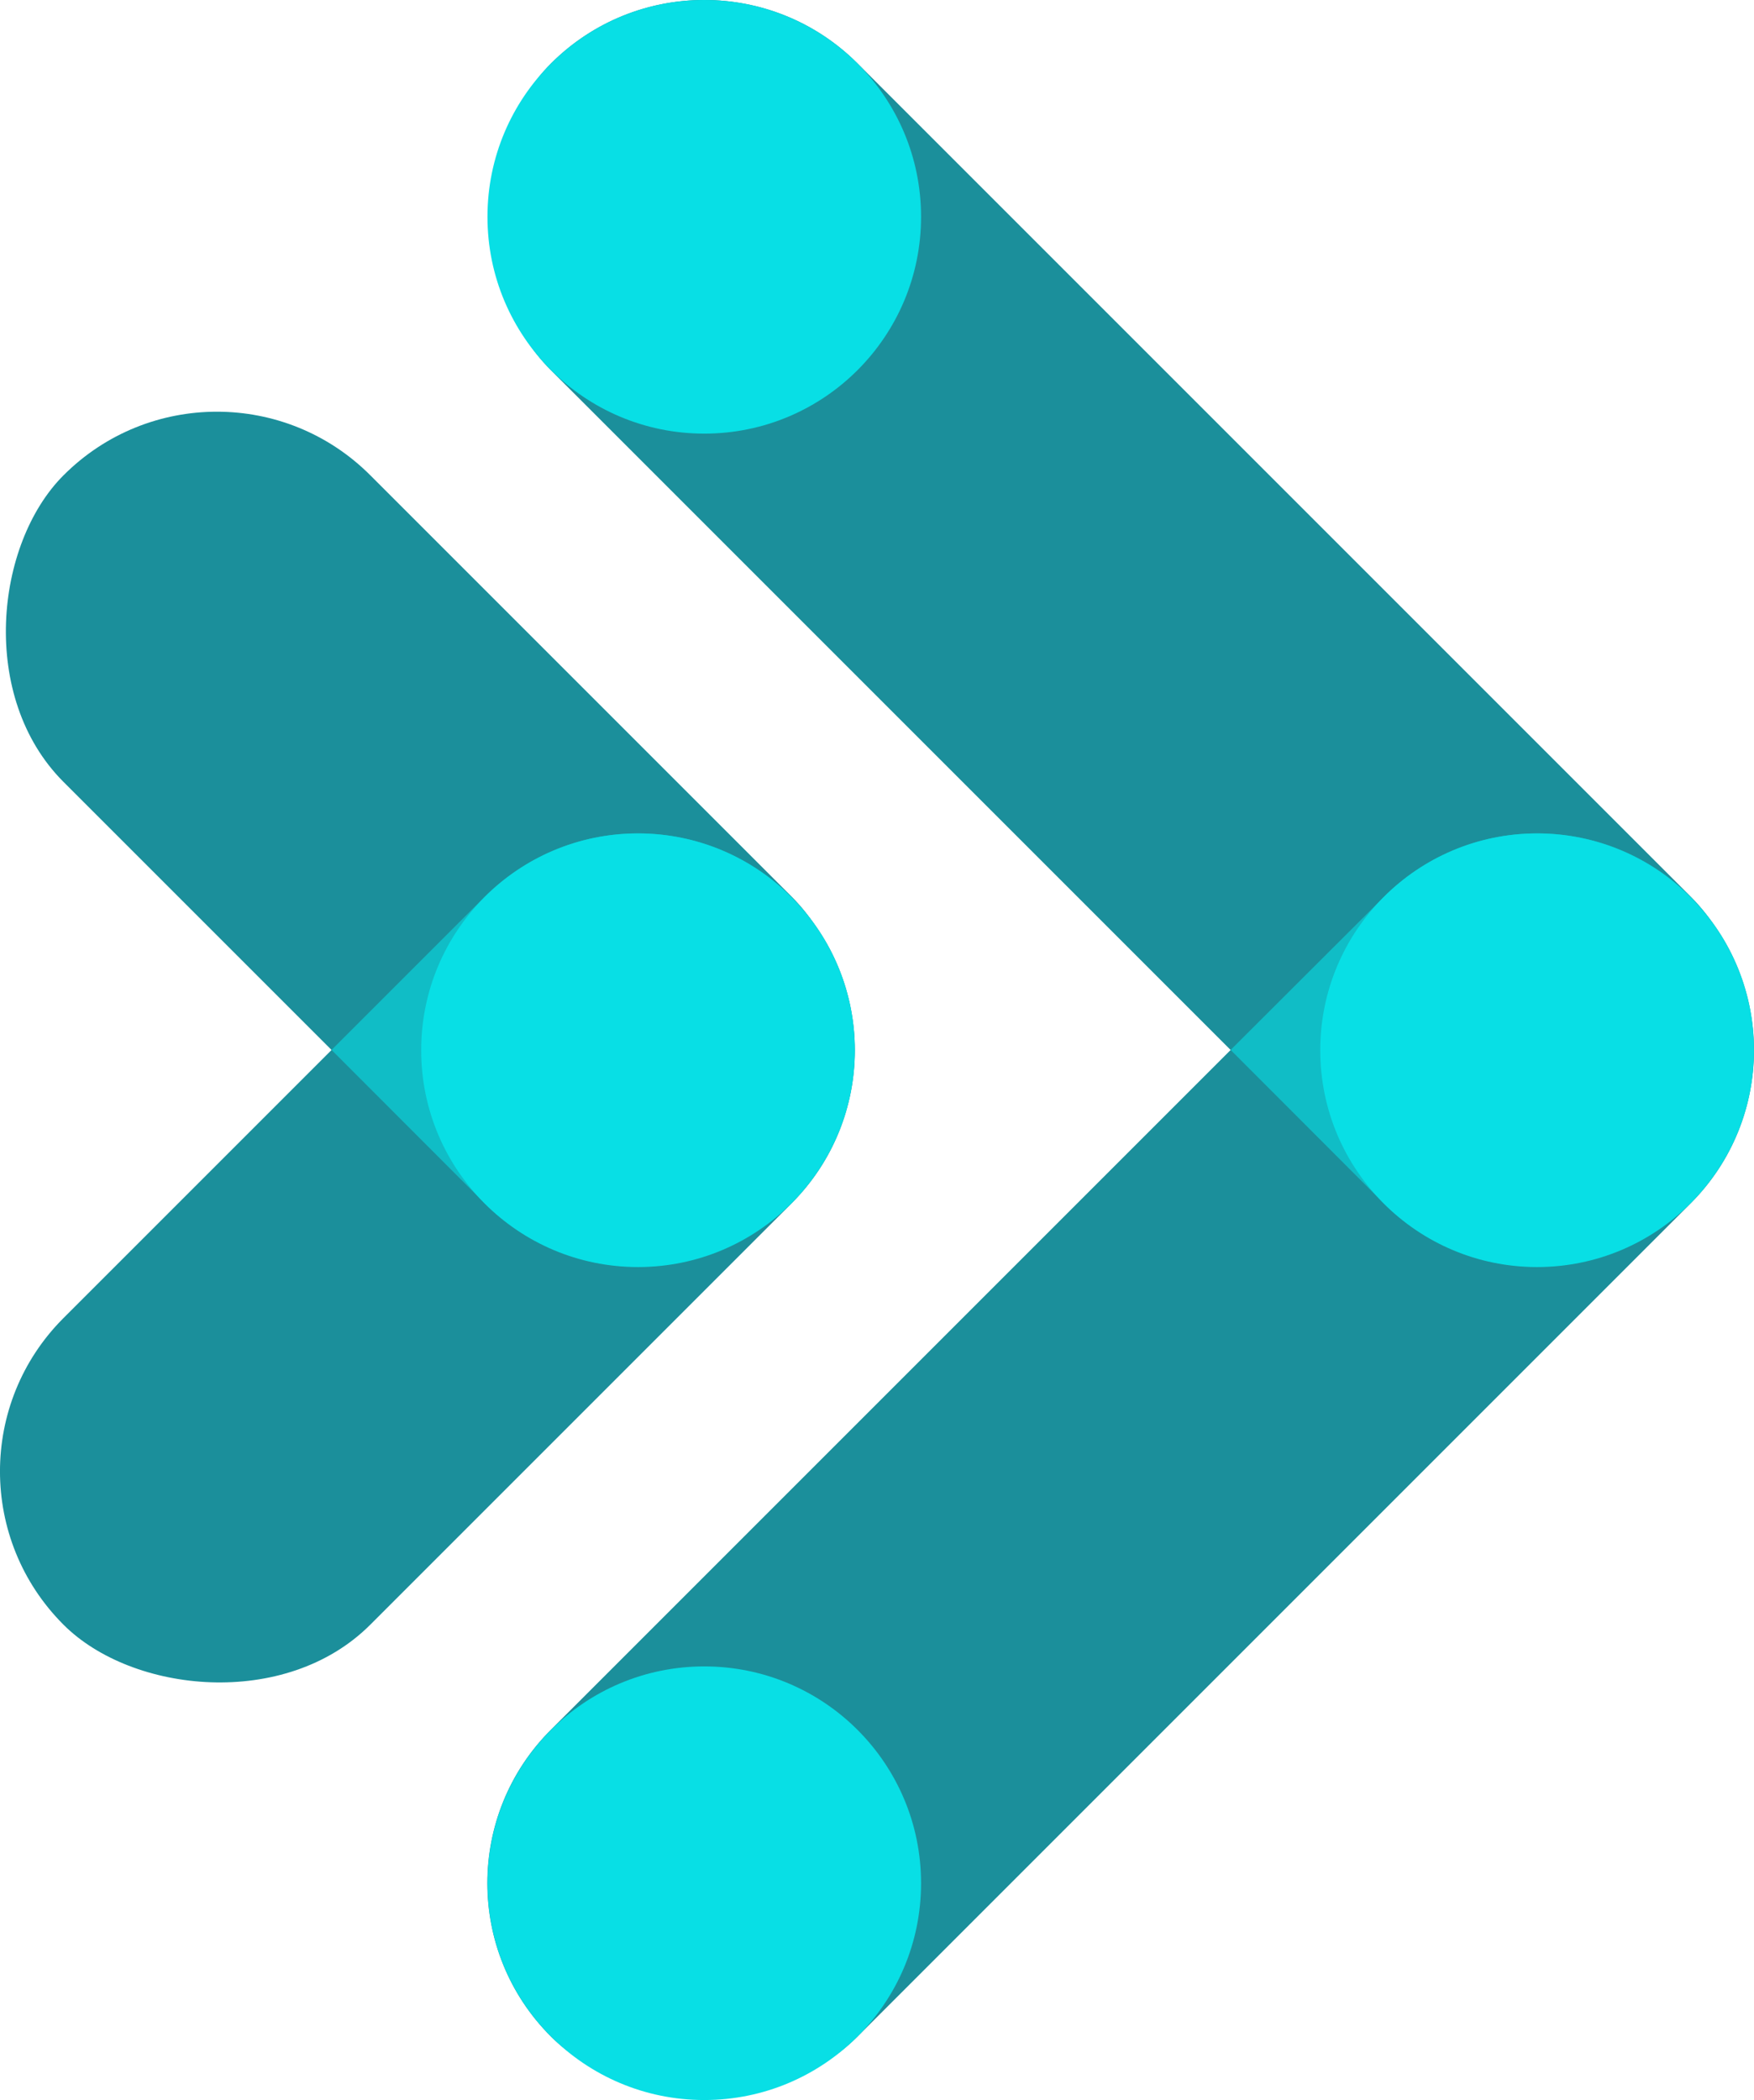 <svg xmlns="http://www.w3.org/2000/svg" viewBox="0 0 117.23 140.35"><defs><style>.cls-1{fill:#1b8f9b;}.cls-2,.cls-3{fill:#08dfe5;}.cls-2{opacity:0.57;}</style></defs><title>Asset 1</title><g id="Layer_2" data-name="Layer 2"><g id="Layer_1-2" data-name="Layer 1"><rect class="cls-1" x="21.05" y="83.53" width="107.71" height="28.99" rx="14.49" transform="translate(197.18 114.37) rotate(135)"></rect><rect class="cls-1" x="21.05" y="27.83" width="107.71" height="28.99" rx="14.49" transform="translate(97.94 125.22) rotate(-135)"></rect><path class="cls-2" d="M117.23,70.17A14.47,14.47,0,0,0,113,59.94h0a14.5,14.5,0,0,0-20.5,0L82.25,70.17,92.48,80.41a14.5,14.5,0,0,0,20.5,0h0A14.47,14.47,0,0,0,117.23,70.17Z"></path><rect class="cls-1" x="-5.83" y="69.77" width="68.79" height="28.99" rx="14.49" transform="translate(108.35 123.65) rotate(135)"></rect><rect class="cls-1" x="-5.83" y="41.59" width="68.79" height="28.99" rx="14.49" transform="translate(9.11 115.94) rotate(-135)"></rect><path class="cls-2" d="M57.13,70.17a14.46,14.46,0,0,0-4.24-10.23h0a14.5,14.5,0,0,0-20.5,0L22.16,70.17,32.39,80.41a14.5,14.5,0,0,0,20.5,0h0A14.46,14.46,0,0,0,57.13,70.17Z"></path><circle class="cls-3" cx="47.07" cy="14.49" r="14.49"></circle><circle class="cls-3" cx="42.64" cy="70.19" r="14.49"></circle><circle class="cls-3" cx="102.73" cy="70.19" r="14.49"></circle><circle class="cls-3" cx="47.07" cy="125.86" r="14.49"></circle></g></g></svg>